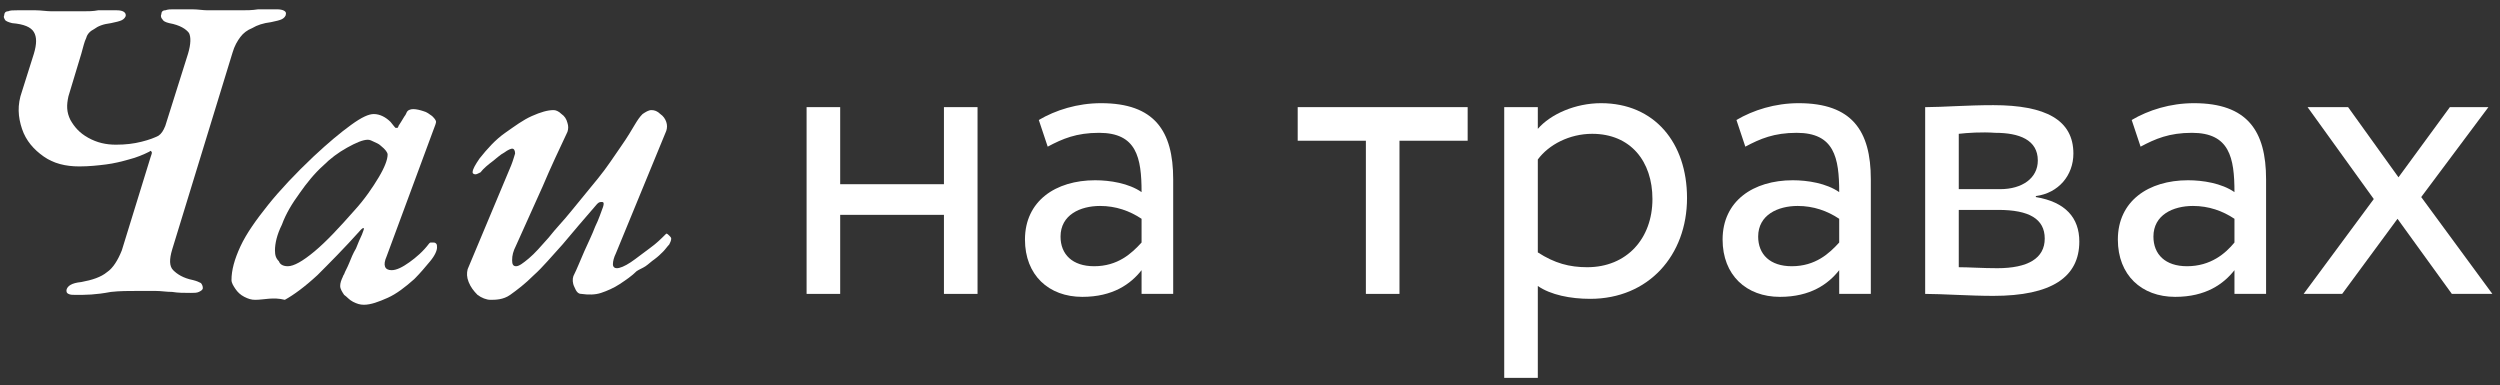 <?xml version="1.0" encoding="UTF-8"?> <svg xmlns="http://www.w3.org/2000/svg" width="253" height="39" viewBox="0 0 253 39" fill="none"><rect x="0" y="0" width="253" height="39" fill="#333333" stroke="none"/> <path d="M7.627 29.842C7.327 29.842 7.127 29.842 6.927 29.742C6.727 29.642 6.727 29.542 6.727 29.342C6.827 28.942 7.227 28.642 8.227 28.542C9.327 28.342 10.227 28.042 10.827 27.542C11.427 27.142 11.927 26.342 12.327 25.342L15.227 15.942C15.327 15.642 15.427 15.442 15.327 15.342C15.227 15.242 15.227 15.242 15.127 15.342C14.527 15.642 13.827 15.942 13.027 16.142C12.327 16.342 11.527 16.542 10.727 16.642C9.927 16.742 9.027 16.842 8.027 16.842C6.627 16.842 5.427 16.542 4.427 15.842C3.427 15.142 2.627 14.242 2.227 13.042C1.827 11.842 1.727 10.642 2.227 9.242L3.427 5.442C3.727 4.442 3.727 3.742 3.427 3.242C3.127 2.742 2.427 2.442 1.227 2.342C0.827 2.242 0.627 2.142 0.527 2.042C0.427 1.842 0.327 1.742 0.427 1.542C0.427 1.342 0.527 1.142 0.827 1.142C1.027 1.042 1.327 1.042 1.727 1.042C2.427 1.042 3.027 1.042 3.627 1.042C4.127 1.042 4.727 1.142 5.227 1.142C5.727 1.142 6.227 1.142 6.827 1.142C7.427 1.142 7.927 1.142 8.427 1.142C8.927 1.142 9.427 1.142 9.927 1.042C10.427 1.042 11.127 1.042 11.827 1.042C12.427 1.042 12.727 1.242 12.727 1.542C12.727 1.742 12.527 1.942 12.327 2.042C12.127 2.142 11.727 2.242 11.227 2.342C10.427 2.442 9.927 2.642 9.527 2.942C9.127 3.142 8.827 3.442 8.727 3.842C8.527 4.242 8.427 4.742 8.227 5.442L6.927 9.742C6.727 10.642 6.727 11.342 7.127 12.142C7.527 12.842 8.027 13.442 8.927 13.942C9.827 14.442 10.727 14.642 11.727 14.642C12.727 14.642 13.527 14.542 14.327 14.342C15.127 14.142 15.627 13.942 16.027 13.742C16.327 13.542 16.527 13.242 16.727 12.742L19.027 5.442C19.327 4.442 19.327 3.742 19.127 3.342C18.827 2.942 18.227 2.542 17.127 2.342C16.727 2.242 16.527 2.142 16.427 1.942C16.327 1.842 16.227 1.642 16.327 1.442C16.327 1.242 16.427 1.042 16.727 1.042C17.027 0.942 17.227 0.942 17.527 0.942C18.227 0.942 18.827 0.942 19.427 0.942C20.027 0.942 20.527 1.042 21.027 1.042C21.527 1.042 22.127 1.042 22.727 1.042C23.327 1.042 23.827 1.042 24.427 1.042C24.927 1.042 25.527 1.042 26.127 0.942C26.727 0.942 27.327 0.942 28.027 0.942C28.627 0.942 29.027 1.142 28.927 1.442C28.927 1.642 28.727 1.842 28.527 1.942C28.327 2.042 27.927 2.142 27.427 2.242C26.627 2.342 26.027 2.542 25.527 2.842C25.027 3.042 24.627 3.342 24.327 3.742C24.027 4.142 23.727 4.642 23.527 5.342L17.427 25.242C17.127 26.242 17.127 26.942 17.527 27.342C17.927 27.742 18.527 28.142 19.527 28.342C19.927 28.442 20.127 28.542 20.327 28.642C20.427 28.742 20.527 28.942 20.527 29.142C20.527 29.342 20.327 29.442 20.127 29.542C19.927 29.642 19.627 29.642 19.327 29.642C18.627 29.642 18.027 29.642 17.427 29.542C16.827 29.542 16.327 29.442 15.727 29.442C15.127 29.442 14.627 29.442 14.027 29.442C13.027 29.442 12.127 29.442 11.227 29.542C9.627 29.842 8.727 29.842 7.627 29.842Z" fill="white"></path> <path d="M25.827 30.342C25.427 30.342 25.127 30.242 24.727 30.042C24.327 29.842 24.027 29.542 23.827 29.242C23.627 28.942 23.427 28.642 23.427 28.342C23.427 27.342 23.727 26.242 24.327 24.942C24.927 23.642 25.927 22.242 27.127 20.742C28.327 19.242 29.927 17.542 31.727 15.842C33.227 14.442 34.427 13.442 35.527 12.642C36.627 11.842 37.327 11.542 37.827 11.542C38.427 11.542 39.027 11.842 39.527 12.342C39.827 12.742 40.027 12.942 40.027 12.942C40.127 12.942 40.127 12.942 40.227 12.942C40.227 12.942 40.327 12.842 40.327 12.742C40.727 12.142 40.927 11.742 41.027 11.642C41.127 11.442 41.127 11.442 41.127 11.442C41.227 11.142 41.527 11.042 41.827 11.042C42.127 11.042 42.527 11.142 42.827 11.242C43.227 11.342 43.427 11.542 43.727 11.742C43.927 11.942 44.127 12.142 44.127 12.342C44.127 12.442 44.027 12.742 43.827 13.242L39.127 25.942C38.727 26.842 38.927 27.342 39.627 27.342C40.127 27.342 40.727 27.042 41.427 26.542C42.127 26.042 42.827 25.442 43.427 24.642C43.527 24.542 43.527 24.542 43.627 24.542C43.727 24.542 43.727 24.542 43.827 24.542C43.927 24.542 44.027 24.542 44.127 24.642C44.227 24.742 44.227 24.842 44.227 25.042C44.227 25.342 44.027 25.842 43.527 26.442C43.027 27.042 42.527 27.642 41.927 28.242C41.027 29.042 40.127 29.742 39.227 30.142C38.327 30.542 37.527 30.842 36.827 30.842C36.427 30.842 36.127 30.742 35.727 30.542C35.327 30.342 35.127 30.042 34.827 29.842C34.627 29.542 34.427 29.242 34.427 28.942C34.427 28.642 34.527 28.342 34.727 27.942C34.627 28.042 34.727 27.942 34.827 27.742C34.927 27.442 35.127 27.142 35.327 26.642C35.527 26.142 35.727 25.642 36.027 25.142C36.227 24.642 36.427 24.142 36.627 23.742C36.727 23.442 36.827 23.242 36.827 23.142C36.827 23.042 36.727 23.042 36.527 23.242C34.827 25.142 33.327 26.642 32.127 27.842C30.827 29.042 29.727 29.842 28.827 30.342C27.627 30.042 26.727 30.342 25.827 30.342ZM29.127 26.942C29.727 26.942 30.627 26.442 31.827 25.442C33.027 24.442 34.327 23.042 35.827 21.342C36.927 20.142 37.727 18.942 38.327 17.942C38.927 16.942 39.227 16.142 39.227 15.642C39.227 15.442 39.027 15.142 38.527 14.742C38.327 14.542 38.027 14.442 37.827 14.342C37.627 14.242 37.427 14.142 37.227 14.142C36.727 14.142 36.027 14.442 35.127 14.942C34.227 15.442 33.427 16.042 32.727 16.742C31.827 17.542 31.027 18.542 30.327 19.542C29.527 20.642 28.927 21.642 28.527 22.742C28.027 23.742 27.827 24.642 27.827 25.342C27.827 25.842 27.927 26.142 28.227 26.442C28.327 26.742 28.627 26.942 29.127 26.942Z" fill="white"></path> <path d="M49.627 30.342C49.227 30.342 48.727 30.142 48.327 29.842C47.927 29.442 47.627 29.042 47.427 28.542C47.227 28.042 47.227 27.642 47.327 27.242L51.727 16.742C51.927 16.242 52.027 15.842 52.127 15.542C52.127 15.242 52.027 15.042 51.827 15.042C51.727 15.042 51.427 15.142 51.027 15.442C50.627 15.642 50.227 16.042 49.827 16.342C49.427 16.642 48.927 17.042 48.627 17.442C48.427 17.542 48.227 17.642 48.127 17.642C47.927 17.642 47.827 17.542 47.827 17.442C47.827 17.242 47.927 17.042 48.027 16.842C48.127 16.642 48.327 16.342 48.527 16.042C49.327 15.042 50.127 14.142 51.127 13.442C52.127 12.742 52.927 12.142 53.827 11.742C54.727 11.342 55.427 11.142 56.027 11.142C56.227 11.142 56.527 11.242 56.827 11.542C57.127 11.742 57.327 12.042 57.427 12.442C57.527 12.742 57.527 13.042 57.427 13.342C56.627 15.042 55.727 16.942 54.927 18.842C54.027 20.842 53.127 22.842 52.227 24.842C51.927 25.442 51.827 25.842 51.827 26.342C51.827 26.742 51.927 26.942 52.227 26.942C52.527 26.942 52.927 26.642 53.527 26.142C54.127 25.642 54.727 24.942 55.527 24.042C56.227 23.142 57.027 22.342 57.827 21.342C58.727 20.242 59.627 19.142 60.527 18.042C61.427 16.942 62.127 15.842 62.827 14.842C63.527 13.842 63.927 13.142 64.227 12.642C64.527 12.142 64.727 11.842 65.027 11.542C65.327 11.342 65.627 11.142 65.927 11.142C66.227 11.142 66.527 11.242 66.827 11.542C67.127 11.742 67.327 12.042 67.427 12.342C67.527 12.642 67.527 12.942 67.427 13.242L62.327 25.642C62.127 26.042 62.027 26.442 62.027 26.742C62.027 27.042 62.227 27.142 62.427 27.142C62.727 27.142 63.227 26.942 63.827 26.542C64.427 26.142 65.027 25.642 65.727 25.142C66.427 24.642 66.927 24.142 67.327 23.742C67.427 23.642 67.427 23.642 67.427 23.642C67.527 23.642 67.627 23.742 67.727 23.842C67.827 23.942 67.927 24.042 67.927 24.142C67.927 24.342 67.827 24.542 67.727 24.742C67.527 24.942 67.327 25.242 67.127 25.442C66.827 25.742 66.627 25.942 66.227 26.242C65.927 26.442 65.627 26.742 65.327 26.942C65.027 27.142 64.727 27.242 64.427 27.442C63.927 27.942 63.327 28.342 62.727 28.742C62.127 29.142 61.427 29.442 60.827 29.642C60.227 29.842 59.527 29.842 58.827 29.742C58.527 29.742 58.327 29.542 58.127 29.042C57.927 28.642 57.927 28.242 58.027 27.942C58.427 27.142 58.727 26.342 59.127 25.442C59.527 24.542 59.927 23.742 60.227 22.942C60.627 22.142 60.827 21.442 61.027 20.942C61.127 20.642 61.127 20.442 60.927 20.442C60.727 20.442 60.627 20.442 60.427 20.642C59.127 22.142 57.927 23.542 56.927 24.742C55.827 25.942 54.927 27.042 54.027 27.842C53.127 28.742 52.327 29.342 51.627 29.842C50.927 30.342 50.127 30.342 49.627 30.342Z" fill="white"></path> <path d="M95.527 21.742H85.027V29.742H81.627V10.842H85.027V18.642H95.527V10.842H98.927V29.742H95.527V21.742Z" fill="white"></path> <path d="M105.127 12.142C106.827 11.142 109.027 10.442 111.427 10.442C116.827 10.442 118.727 13.242 118.727 18.142V29.742H115.527V27.342C114.427 28.742 112.627 30.042 109.527 30.042C106.127 30.042 103.727 27.842 103.727 24.242C103.727 20.342 106.827 18.242 110.827 18.242C112.327 18.242 114.227 18.542 115.527 19.442C115.527 15.942 115.027 13.442 111.227 13.442C108.927 13.442 107.527 14.042 106.027 14.842L105.127 12.142ZM115.527 24.542V22.142C114.327 21.342 112.927 20.842 111.327 20.842C109.327 20.842 107.327 21.742 107.327 23.942C107.327 25.742 108.527 26.942 110.727 26.942C113.127 26.942 114.527 25.642 115.527 24.542Z" fill="white"></path> <path d="M131.327 10.842H148.527V14.242H141.627V29.742H138.227V14.242H131.327V10.842V10.842Z" fill="white"></path> <path d="M152.227 10.842H155.627V13.042C156.927 11.542 159.427 10.442 162.027 10.442C167.427 10.442 170.727 14.442 170.727 20.042C170.727 25.842 166.827 30.242 160.927 30.242C158.927 30.242 156.927 29.842 155.627 28.942V38.242H152.227V10.842V10.842ZM155.627 16.142V25.542C157.327 26.642 158.827 27.042 160.627 27.042C164.627 27.042 167.227 24.142 167.227 20.142C167.227 16.342 165.027 13.542 161.127 13.542C158.827 13.542 156.727 14.642 155.627 16.142Z" fill="white"></path> <path d="M175.727 12.142C177.427 11.142 179.627 10.442 182.027 10.442C187.427 10.442 189.327 13.242 189.327 18.142V29.742H186.127V27.342C185.027 28.742 183.227 30.042 180.127 30.042C176.727 30.042 174.327 27.842 174.327 24.242C174.327 20.342 177.427 18.242 181.427 18.242C182.927 18.242 184.827 18.542 186.127 19.442C186.127 15.942 185.627 13.442 181.827 13.442C179.527 13.442 178.127 14.042 176.627 14.842L175.727 12.142ZM186.127 24.542V22.142C184.927 21.342 183.527 20.842 181.927 20.842C179.927 20.842 177.927 21.742 177.927 23.942C177.927 25.742 179.127 26.942 181.327 26.942C183.727 26.942 185.127 25.642 186.127 24.542Z" fill="white"></path> <path d="M194.927 10.842C196.527 10.842 199.027 10.642 201.727 10.642C207.027 10.642 209.827 12.142 209.827 15.542C209.827 17.742 208.327 19.542 206.027 19.842V19.942C209.027 20.442 210.427 22.042 210.427 24.442C210.427 28.042 207.627 29.942 201.727 29.942C199.327 29.942 196.527 29.742 194.827 29.742V10.842H194.927ZM198.227 13.542V19.142H202.427C204.627 19.142 206.227 18.042 206.227 16.242C206.227 14.142 204.327 13.442 201.927 13.442C200.527 13.342 199.127 13.442 198.227 13.542ZM198.227 21.242V27.042C199.227 27.042 200.627 27.142 202.127 27.142C205.227 27.142 206.927 26.142 206.927 24.142C206.927 22.142 205.327 21.242 202.227 21.242H198.227V21.242Z" fill="white"></path> <path d="M215.727 12.142C217.427 11.142 219.627 10.442 222.027 10.442C227.427 10.442 229.327 13.242 229.327 18.142V29.742H226.127V27.342C225.027 28.742 223.227 30.042 220.127 30.042C216.727 30.042 214.327 27.842 214.327 24.242C214.327 20.342 217.427 18.242 221.427 18.242C222.927 18.242 224.827 18.542 226.127 19.442C226.127 15.942 225.627 13.442 221.827 13.442C219.527 13.442 218.127 14.042 216.627 14.842L215.727 12.142ZM226.127 24.542V22.142C224.927 21.342 223.527 20.842 221.927 20.842C219.927 20.842 217.927 21.742 217.927 23.942C217.927 25.742 219.127 26.942 221.327 26.942C223.727 26.942 225.227 25.642 226.127 24.542Z" fill="white"></path> <path d="M245.027 19.942L252.227 29.742H248.127L242.627 22.142L237.027 29.742H233.127L240.227 20.142L233.527 10.842H237.627L242.727 17.942L247.927 10.842H251.827L245.027 19.942Z" fill="white"></path> </svg> 